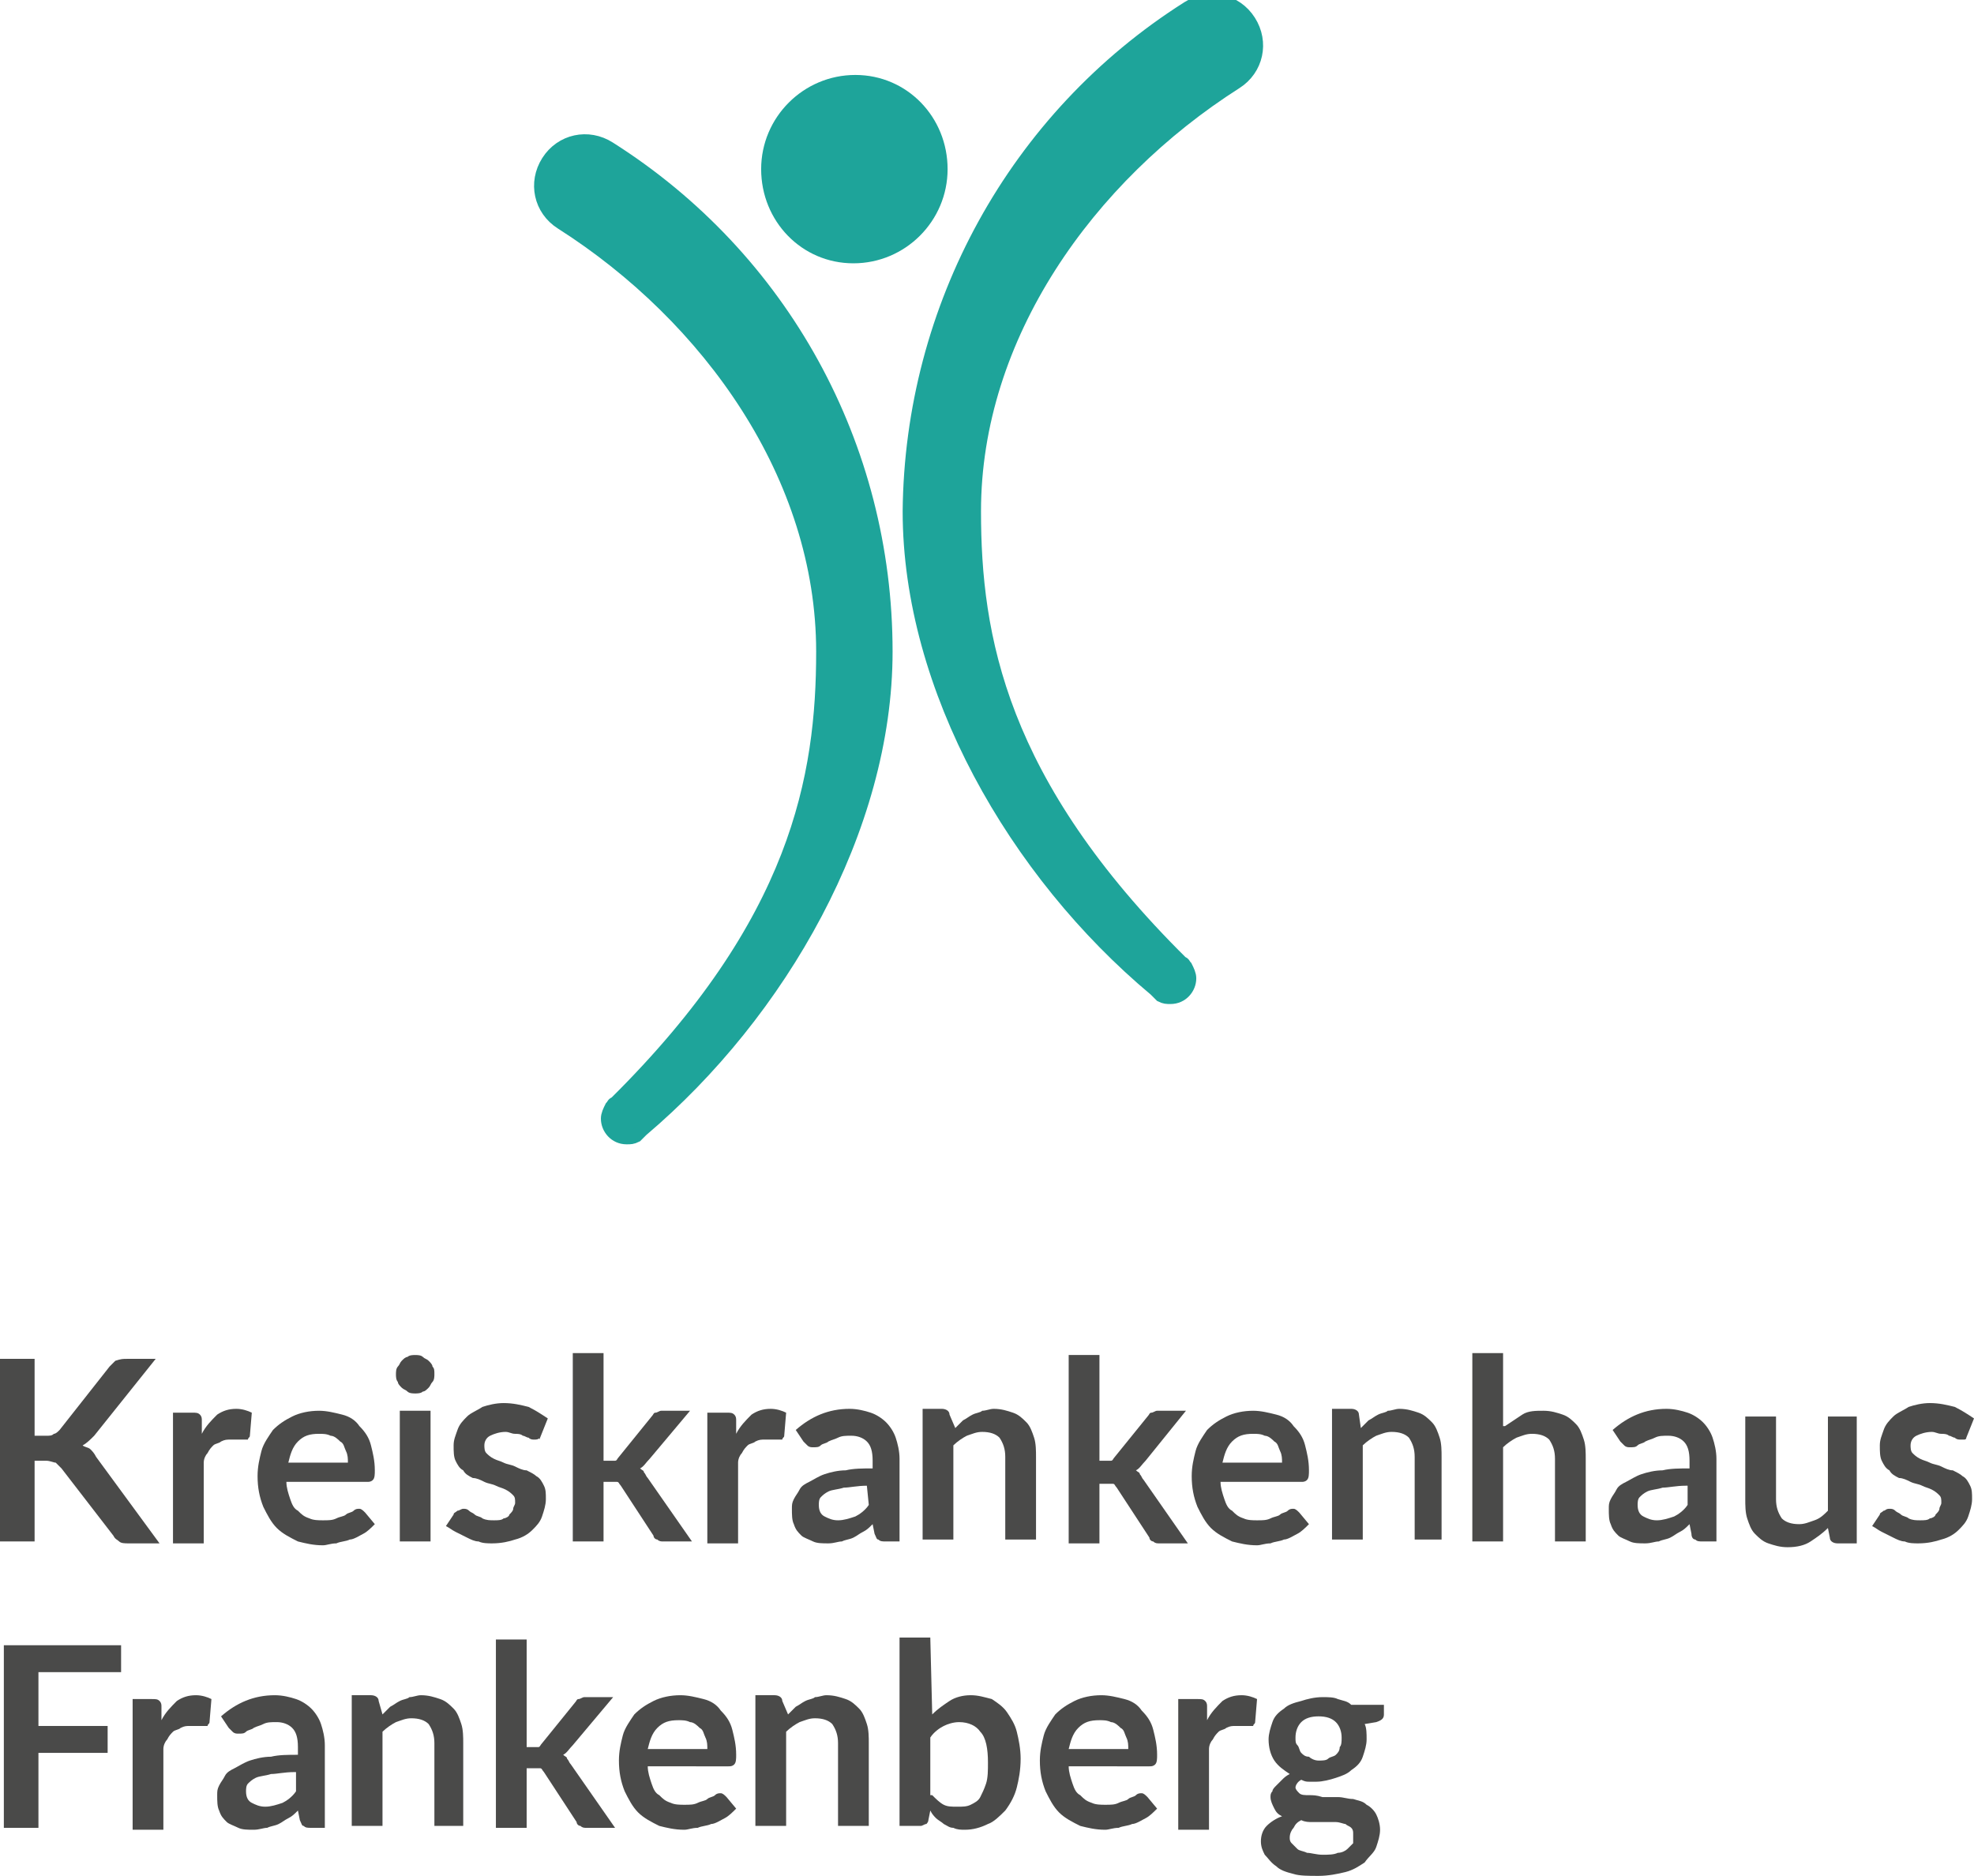 <?xml version="1.0" encoding="UTF-8"?>
<svg xmlns="http://www.w3.org/2000/svg" xmlns:xlink="http://www.w3.org/1999/xlink" version="1.1" id="Ebene_1" x="0px" y="0px" viewBox="0 0 102.7 97.6" style="enable-background:new 0 0 102.7 97.6;" xml:space="preserve">
<style type="text/css">
	.st0{fill:#4A4A49;}
	.st1{fill:#1EA49A;}
	.st2{fill:#00A3A6;}
	.st3{fill:none;stroke:#1EA49A;stroke-width:0.676;}
</style>
<g>
	<path class="st0" d="M2,74.7h0.4c0.2,0,0.3,0,0.4-0.1c0.1,0,0.2-0.1,0.3-0.2l2.6-3.3C5.8,71,5.9,70.9,6,70.8   c0.3-0.1,0.4-0.1,0.6-0.1h1.5l-3.2,4c-0.2,0.2-0.4,0.4-0.6,0.5c0.1,0.1,0.3,0.1,0.4,0.2s0.2,0.2,0.3,0.4l3.3,4.5H6.7   c-0.2,0-0.4,0-0.5-0.1S6,80.1,5.9,79.9l-2.7-3.5c-0.1-0.1-0.2-0.2-0.3-0.3c-0.1,0-0.3-0.1-0.5-0.1H1.8v4.2H0v-9.5h1.8v4H2z"></path>
	<path class="st0" d="M10.5,74.6c0.2-0.4,0.5-0.7,0.8-1c0.3-0.2,0.6-0.3,1-0.3c0.3,0,0.6,0.1,0.8,0.2L13,74.7c0,0.1-0.1,0.1-0.1,0.2   c0,0-0.1,0-0.2,0c-0.1,0-0.2,0-0.3,0s-0.3,0-0.4,0c-0.2,0-0.3,0-0.5,0.1c-0.1,0.1-0.3,0.1-0.4,0.2c-0.1,0.1-0.2,0.2-0.3,0.4   c-0.1,0.1-0.2,0.3-0.2,0.5v4.2H9v-6.8h1c0.2,0,0.3,0,0.4,0.1s0.1,0.2,0.1,0.3V74.6z"></path>
	<path class="st0" d="M14.9,77.1c0,0.3,0.1,0.6,0.2,0.9c0.1,0.3,0.2,0.5,0.4,0.6c0.2,0.2,0.3,0.3,0.6,0.4c0.2,0.1,0.5,0.1,0.7,0.1   c0.3,0,0.5,0,0.7-0.1s0.4-0.1,0.5-0.2s0.3-0.1,0.4-0.2c0.1-0.1,0.2-0.1,0.3-0.1s0.2,0.1,0.3,0.2l0.5,0.6c-0.2,0.2-0.4,0.4-0.6,0.5   c-0.2,0.1-0.5,0.3-0.7,0.3c-0.2,0.1-0.5,0.1-0.7,0.2c-0.3,0-0.5,0.1-0.7,0.1c-0.5,0-0.9-0.1-1.3-0.2c-0.4-0.2-0.8-0.4-1.1-0.7   c-0.3-0.3-0.5-0.7-0.7-1.1c-0.2-0.5-0.3-1-0.3-1.6c0-0.5,0.1-0.9,0.2-1.3c0.1-0.4,0.4-0.8,0.6-1.1c0.3-0.3,0.6-0.5,1-0.7   s0.9-0.3,1.4-0.3c0.4,0,0.8,0.1,1.2,0.2s0.7,0.3,0.9,0.6c0.3,0.3,0.5,0.6,0.6,1s0.2,0.8,0.2,1.3c0,0.2,0,0.4-0.1,0.5   s-0.2,0.1-0.3,0.1C19.1,77.1,14.9,77.1,14.9,77.1z M18.1,76.1c0-0.2,0-0.4-0.1-0.6s-0.1-0.4-0.3-0.5c-0.1-0.1-0.3-0.3-0.5-0.3   c-0.2-0.1-0.4-0.1-0.6-0.1c-0.5,0-0.8,0.1-1.1,0.4s-0.4,0.7-0.5,1.1H18.1z"></path>
	<path class="st0" d="M22.6,71.5c0,0.1,0,0.3-0.1,0.4s-0.1,0.2-0.2,0.3c-0.1,0.1-0.2,0.2-0.3,0.2c-0.1,0.1-0.3,0.1-0.4,0.1   c-0.1,0-0.3,0-0.4-0.1c-0.1-0.1-0.2-0.1-0.3-0.2s-0.2-0.2-0.2-0.3c-0.1-0.1-0.1-0.3-0.1-0.4s0-0.3,0.1-0.4s0.1-0.2,0.2-0.3   c0.1-0.1,0.2-0.2,0.3-0.2c0.1-0.1,0.3-0.1,0.4-0.1c0.1,0,0.3,0,0.4,0.1c0.1,0.1,0.2,0.1,0.3,0.2s0.2,0.2,0.2,0.3   C22.6,71.2,22.6,71.3,22.6,71.5 M22.4,80.2h-1.6v-6.8h1.6V80.2z"></path>
	<path class="st0" d="M28.1,74.8C28.1,74.9,28,74.9,28.1,74.8c-0.1,0.1-0.2,0.1-0.3,0.1c-0.1,0-0.2,0-0.3-0.1   c-0.1,0-0.2-0.1-0.3-0.1c-0.1-0.1-0.3-0.1-0.4-0.1c-0.2,0-0.3-0.1-0.5-0.1c-0.3,0-0.6,0.1-0.8,0.2s-0.3,0.3-0.3,0.5   c0,0.1,0,0.3,0.1,0.4s0.2,0.2,0.4,0.3c0.2,0.1,0.3,0.1,0.5,0.2s0.4,0.1,0.6,0.2c0.2,0.1,0.4,0.2,0.6,0.2c0.2,0.1,0.4,0.2,0.5,0.3   c0.2,0.1,0.3,0.3,0.4,0.5c0.1,0.2,0.1,0.4,0.1,0.7c0,0.3-0.1,0.6-0.2,0.9c-0.1,0.3-0.3,0.5-0.5,0.7s-0.5,0.4-0.9,0.5   c-0.3,0.1-0.7,0.2-1.2,0.2c-0.2,0-0.5,0-0.7-0.1c-0.2,0-0.4-0.1-0.6-0.2c-0.2-0.1-0.4-0.2-0.6-0.3c-0.2-0.1-0.3-0.2-0.5-0.3   l0.4-0.6c0-0.1,0.1-0.1,0.2-0.2c0.1,0,0.2-0.1,0.3-0.1s0.2,0,0.3,0.1s0.2,0.1,0.3,0.2s0.3,0.1,0.4,0.2c0.2,0.1,0.4,0.1,0.6,0.1   c0.2,0,0.4,0,0.5-0.1c0.1,0,0.3-0.1,0.3-0.2c0.1-0.1,0.2-0.2,0.2-0.3s0.1-0.2,0.1-0.3c0-0.2,0-0.3-0.1-0.4s-0.2-0.2-0.4-0.3   c-0.2-0.1-0.3-0.1-0.5-0.2s-0.4-0.1-0.6-0.2c-0.2-0.1-0.4-0.2-0.6-0.2c-0.2-0.1-0.4-0.2-0.5-0.4c-0.2-0.1-0.3-0.3-0.4-0.5   c-0.1-0.2-0.1-0.5-0.1-0.8s0.1-0.5,0.2-0.8c0.1-0.3,0.3-0.5,0.5-0.7s0.5-0.3,0.8-0.5c0.3-0.1,0.7-0.2,1.1-0.2   c0.5,0,0.9,0.1,1.3,0.2c0.4,0.2,0.7,0.4,1,0.6L28.1,74.8z"></path>
	<path class="st0" d="M31.4,70.4V76h0.3c0.1,0,0.2,0,0.3,0s0.1-0.1,0.2-0.2l1.7-2.1c0.1-0.1,0.1-0.2,0.2-0.2c0.1,0,0.2-0.1,0.3-0.1   h1.5l-2.1,2.5c-0.2,0.2-0.3,0.4-0.5,0.5c0.1,0.1,0.2,0.1,0.2,0.2c0.1,0.1,0.1,0.2,0.2,0.3l2.3,3.3h-1.5c-0.1,0-0.2,0-0.3-0.1   c-0.1,0-0.2-0.1-0.2-0.2l-1.7-2.6c-0.1-0.1-0.1-0.2-0.2-0.2c-0.1,0-0.2,0-0.3,0h-0.4v3.1h-1.6v-9.8L31.4,70.4L31.4,70.4z"></path>
	<path class="st0" d="M38.3,74.6c0.2-0.4,0.5-0.7,0.8-1c0.3-0.2,0.6-0.3,1-0.3c0.3,0,0.6,0.1,0.8,0.2l-0.1,1.2   c0,0.1-0.1,0.1-0.1,0.2c0,0-0.1,0-0.2,0c-0.1,0-0.2,0-0.3,0s-0.3,0-0.4,0c-0.2,0-0.3,0-0.5,0.1c-0.1,0.1-0.3,0.1-0.4,0.2   c-0.1,0.1-0.2,0.2-0.3,0.4c-0.1,0.1-0.2,0.3-0.2,0.5v4.2h-1.6v-6.8h1c0.2,0,0.3,0,0.4,0.1c0.1,0.1,0.1,0.2,0.1,0.3V74.6z"></path>
	<path class="st0" d="M41.4,74.4c0.8-0.7,1.7-1.1,2.8-1.1c0.4,0,0.8,0.1,1.1,0.2c0.3,0.1,0.6,0.3,0.8,0.5c0.2,0.2,0.4,0.5,0.5,0.8   s0.2,0.7,0.2,1.1v4.3h-0.7c-0.2,0-0.3,0-0.4-0.1c-0.1,0-0.1-0.1-0.2-0.3l-0.1-0.5c-0.2,0.2-0.3,0.3-0.5,0.4s-0.3,0.2-0.5,0.3   c-0.2,0.1-0.4,0.1-0.6,0.2c-0.2,0-0.4,0.1-0.7,0.1c-0.3,0-0.6,0-0.8-0.1s-0.5-0.2-0.6-0.3c-0.2-0.2-0.3-0.3-0.4-0.6   c-0.1-0.2-0.1-0.5-0.1-0.8c0-0.2,0-0.3,0.1-0.5s0.2-0.3,0.3-0.5s0.3-0.3,0.5-0.4s0.5-0.3,0.8-0.4s0.7-0.2,1.1-0.2   c0.4-0.1,0.9-0.1,1.4-0.1V76c0-0.5-0.1-0.8-0.3-1c-0.2-0.2-0.5-0.3-0.8-0.3s-0.5,0-0.7,0.1s-0.3,0.1-0.5,0.2   c-0.1,0.1-0.3,0.1-0.4,0.2s-0.2,0.1-0.4,0.1c-0.1,0-0.2,0-0.3-0.1s-0.1-0.1-0.2-0.2L41.4,74.4z M45.1,77.3c-0.5,0-0.9,0.1-1.2,0.1   c-0.3,0.1-0.6,0.1-0.8,0.2c-0.2,0.1-0.3,0.2-0.4,0.3c-0.1,0.1-0.1,0.3-0.1,0.4c0,0.3,0.1,0.5,0.3,0.6c0.2,0.1,0.4,0.2,0.7,0.2   c0.3,0,0.6-0.1,0.9-0.2c0.2-0.1,0.5-0.3,0.7-0.6L45.1,77.3L45.1,77.3z"></path>
	<path class="st0" d="M49.7,74.3c0.1-0.1,0.3-0.3,0.4-0.4c0.2-0.1,0.3-0.2,0.5-0.3c0.2-0.1,0.4-0.1,0.5-0.2c0.2,0,0.4-0.1,0.6-0.1   c0.4,0,0.7,0.1,1,0.2s0.5,0.3,0.7,0.5s0.3,0.5,0.4,0.8s0.1,0.7,0.1,1v4.3h-1.6v-4.3c0-0.4-0.1-0.7-0.3-1c-0.2-0.2-0.5-0.3-0.9-0.3   c-0.3,0-0.5,0.1-0.8,0.2c-0.2,0.1-0.5,0.3-0.7,0.5v4.9H48v-6.8h1c0.2,0,0.4,0.1,0.4,0.3L49.7,74.3z"></path>
	<path class="st0" d="M57.2,70.4V76h0.3c0.1,0,0.2,0,0.3,0c0.1,0,0.1-0.1,0.2-0.2l1.7-2.1c0.1-0.1,0.1-0.2,0.2-0.2s0.2-0.1,0.3-0.1   h1.5L59.6,76c-0.2,0.2-0.3,0.4-0.5,0.5c0.1,0.1,0.2,0.1,0.2,0.2c0.1,0.1,0.1,0.2,0.2,0.3l2.3,3.3h-1.5c-0.1,0-0.2,0-0.3-0.1   c-0.1,0-0.2-0.1-0.2-0.2l-1.7-2.6c-0.1-0.1-0.1-0.2-0.2-0.2s-0.2,0-0.3,0h-0.4v3.1h-1.6v-9.8h1.6V70.4z"></path>
	<path class="st0" d="M63.5,77.1c0,0.3,0.1,0.6,0.2,0.9s0.2,0.5,0.4,0.6c0.2,0.2,0.3,0.3,0.6,0.4c0.2,0.1,0.5,0.1,0.7,0.1   c0.3,0,0.5,0,0.7-0.1s0.4-0.1,0.5-0.2c0.1-0.1,0.3-0.1,0.4-0.2c0.1-0.1,0.2-0.1,0.3-0.1c0.1,0,0.2,0.1,0.3,0.2l0.5,0.6   c-0.2,0.2-0.4,0.4-0.6,0.5s-0.5,0.3-0.7,0.3c-0.2,0.1-0.5,0.1-0.7,0.2c-0.3,0-0.5,0.1-0.7,0.1c-0.5,0-0.9-0.1-1.3-0.2   c-0.4-0.2-0.8-0.4-1.1-0.7c-0.3-0.3-0.5-0.7-0.7-1.1c-0.2-0.5-0.3-1-0.3-1.6c0-0.5,0.1-0.9,0.2-1.3s0.4-0.8,0.6-1.1   c0.3-0.3,0.6-0.5,1-0.7c0.4-0.2,0.9-0.3,1.4-0.3c0.4,0,0.8,0.1,1.2,0.2s0.7,0.3,0.9,0.6c0.3,0.3,0.5,0.6,0.6,1   c0.1,0.4,0.2,0.8,0.2,1.3c0,0.2,0,0.4-0.1,0.5c-0.1,0.1-0.2,0.1-0.3,0.1C67.7,77.1,63.5,77.1,63.5,77.1z M66.7,76.1   c0-0.2,0-0.4-0.1-0.6c-0.1-0.2-0.1-0.4-0.3-0.5c-0.1-0.1-0.3-0.3-0.5-0.3c-0.2-0.1-0.4-0.1-0.6-0.1c-0.5,0-0.8,0.1-1.1,0.4   c-0.3,0.3-0.4,0.7-0.5,1.1H66.7z"></path>
	<path class="st0" d="M70.8,74.3c0.1-0.1,0.3-0.3,0.4-0.4c0.2-0.1,0.3-0.2,0.5-0.3c0.2-0.1,0.4-0.1,0.5-0.2c0.2,0,0.4-0.1,0.6-0.1   c0.4,0,0.7,0.1,1,0.2s0.5,0.3,0.7,0.5s0.3,0.5,0.4,0.8c0.1,0.3,0.1,0.7,0.1,1v4.3h-1.4v-4.3c0-0.4-0.1-0.7-0.3-1   c-0.2-0.2-0.5-0.3-0.9-0.3c-0.3,0-0.5,0.1-0.8,0.2c-0.2,0.1-0.5,0.3-0.7,0.5v4.9h-1.6v-6.8h1c0.2,0,0.4,0.1,0.4,0.3L70.8,74.3z"></path>
	<path class="st0" d="M78.3,74.2c0.3-0.2,0.6-0.4,0.9-0.6s0.7-0.2,1.1-0.2c0.4,0,0.7,0.1,1,0.2s0.5,0.3,0.7,0.5s0.3,0.5,0.4,0.8   c0.1,0.3,0.1,0.7,0.1,1v4.3h-1.6v-4.3c0-0.4-0.1-0.7-0.3-1c-0.2-0.2-0.5-0.3-0.9-0.3c-0.3,0-0.5,0.1-0.8,0.2   c-0.2,0.1-0.5,0.3-0.7,0.5v4.9h-1.6v-9.8h1.6v3.8H78.3z"></path>
	<path class="st0" d="M83.9,74.4c0.8-0.7,1.7-1.1,2.8-1.1c0.4,0,0.8,0.1,1.1,0.2c0.3,0.1,0.6,0.3,0.8,0.5s0.4,0.5,0.5,0.8   c0.1,0.3,0.2,0.7,0.2,1.1v4.3h-0.7c-0.2,0-0.3,0-0.4-0.1c-0.1,0-0.2-0.1-0.2-0.3l-0.1-0.5c-0.2,0.2-0.3,0.3-0.5,0.4   s-0.3,0.2-0.5,0.3c-0.2,0.1-0.4,0.1-0.6,0.2c-0.2,0-0.4,0.1-0.7,0.1c-0.3,0-0.6,0-0.8-0.1s-0.5-0.2-0.6-0.3   c-0.2-0.2-0.3-0.3-0.4-0.6c-0.1-0.2-0.1-0.5-0.1-0.8c0-0.2,0-0.3,0.1-0.5c0.1-0.2,0.2-0.3,0.3-0.5c0.1-0.2,0.3-0.3,0.5-0.4   s0.5-0.3,0.8-0.4s0.7-0.2,1.1-0.2c0.4-0.1,0.9-0.1,1.4-0.1V76c0-0.5-0.1-0.8-0.3-1s-0.5-0.3-0.8-0.3s-0.5,0-0.7,0.1   s-0.3,0.1-0.5,0.2c-0.1,0.1-0.3,0.1-0.4,0.2c-0.1,0.1-0.2,0.1-0.4,0.1c-0.1,0-0.2,0-0.3-0.1s-0.1-0.1-0.2-0.2L83.9,74.4z    M87.7,77.3c-0.5,0-0.9,0.1-1.2,0.1c-0.3,0.1-0.6,0.1-0.8,0.2c-0.2,0.1-0.3,0.2-0.4,0.3c-0.1,0.1-0.1,0.3-0.1,0.4   c0,0.3,0.1,0.5,0.3,0.6s0.4,0.2,0.7,0.2c0.3,0,0.6-0.1,0.9-0.2c0.2-0.1,0.5-0.3,0.7-0.6v-1H87.7z"></path>
	<path class="st0" d="M96.6,73.5v6.8h-1c-0.2,0-0.4-0.1-0.4-0.3l-0.1-0.5c-0.3,0.3-0.6,0.5-0.9,0.7s-0.7,0.3-1.2,0.3   c-0.4,0-0.7-0.1-1-0.2s-0.5-0.3-0.7-0.5S91,79.3,90.9,79c-0.1-0.3-0.1-0.7-0.1-1v-4.3h1.6V78c0,0.4,0.1,0.7,0.3,1   c0.2,0.2,0.5,0.3,0.9,0.3c0.3,0,0.5-0.1,0.8-0.2s0.5-0.3,0.7-0.5v-4.9h1.5V73.5z"></path>
	<path class="st0" d="M102.3,74.8c0,0.1-0.1,0.1-0.1,0.1s-0.1,0-0.2,0c-0.1,0-0.2,0-0.3-0.1c-0.1,0-0.2-0.1-0.3-0.1   c-0.1-0.1-0.3-0.1-0.4-0.1c-0.2,0-0.3-0.1-0.5-0.1c-0.3,0-0.6,0.1-0.8,0.2s-0.3,0.3-0.3,0.5c0,0.1,0,0.3,0.1,0.4   c0.1,0.1,0.2,0.2,0.4,0.3c0.2,0.1,0.3,0.1,0.5,0.2s0.4,0.1,0.6,0.2s0.4,0.2,0.6,0.2c0.2,0.1,0.4,0.2,0.5,0.3   c0.2,0.1,0.3,0.3,0.4,0.5c0.1,0.2,0.1,0.4,0.1,0.7c0,0.3-0.1,0.6-0.2,0.9c-0.1,0.3-0.3,0.5-0.5,0.7s-0.5,0.4-0.9,0.5   c-0.3,0.1-0.7,0.2-1.2,0.2c-0.2,0-0.5,0-0.7-0.1c-0.2,0-0.4-0.1-0.6-0.2s-0.4-0.2-0.6-0.3c-0.2-0.1-0.3-0.2-0.5-0.3l0.4-0.6   c0-0.1,0.1-0.1,0.2-0.2c0.1,0,0.1-0.1,0.3-0.1c0.1,0,0.2,0,0.3,0.1c0.1,0.1,0.2,0.1,0.3,0.2c0.1,0.1,0.3,0.1,0.4,0.2   c0.2,0.1,0.4,0.1,0.6,0.1s0.4,0,0.5-0.1c0.1,0,0.3-0.1,0.3-0.2c0.1-0.1,0.2-0.2,0.2-0.3c0-0.1,0.1-0.2,0.1-0.3c0-0.2,0-0.3-0.1-0.4   c-0.1-0.1-0.2-0.2-0.4-0.3c-0.2-0.1-0.3-0.1-0.5-0.2s-0.4-0.1-0.6-0.2s-0.4-0.2-0.6-0.2c-0.2-0.1-0.4-0.2-0.5-0.4   c-0.2-0.1-0.3-0.3-0.4-0.5c-0.1-0.2-0.1-0.5-0.1-0.8s0.1-0.5,0.2-0.8c0.1-0.3,0.3-0.5,0.5-0.7s0.5-0.3,0.8-0.5   c0.3-0.1,0.7-0.2,1.1-0.2c0.5,0,0.9,0.1,1.3,0.2c0.4,0.2,0.7,0.4,1,0.6L102.3,74.8z"></path>
	<polygon class="st0" points="2,87 2,89.8 5.6,89.8 5.6,91.2 2,91.2 2,95.1 0.2,95.1 0.2,85.6 6.3,85.6 6.3,87  "></polygon>
	<path class="st0" d="M8.4,89.5c0.2-0.4,0.5-0.7,0.8-1c0.3-0.2,0.6-0.3,1-0.3c0.3,0,0.6,0.1,0.8,0.2l-0.1,1.2c0,0.1-0.1,0.1-0.1,0.2   c0,0-0.1,0-0.2,0c-0.1,0-0.2,0-0.3,0c-0.1,0-0.3,0-0.4,0c-0.2,0-0.3,0-0.5,0.1C9.3,90,9.1,90,9,90.1s-0.2,0.2-0.3,0.4   c-0.1,0.1-0.2,0.3-0.2,0.5v4.2H6.9v-6.8h1c0.2,0,0.3,0,0.4,0.1s0.1,0.2,0.1,0.3L8.4,89.5z"></path>
	<path class="st0" d="M11.5,89.3c0.8-0.7,1.7-1.1,2.8-1.1c0.4,0,0.8,0.1,1.1,0.2s0.6,0.3,0.8,0.5s0.4,0.5,0.5,0.8s0.2,0.7,0.2,1.1   v4.3h-0.7c-0.2,0-0.3,0-0.4-0.1c-0.1,0-0.1-0.1-0.2-0.3l-0.1-0.5c-0.2,0.2-0.3,0.3-0.5,0.4s-0.3,0.2-0.5,0.3   c-0.2,0.1-0.4,0.1-0.6,0.2c-0.2,0-0.4,0.1-0.7,0.1s-0.6,0-0.8-0.1s-0.5-0.2-0.6-0.3c-0.2-0.2-0.3-0.3-0.4-0.6   c-0.1-0.2-0.1-0.5-0.1-0.8c0-0.2,0-0.3,0.1-0.5s0.2-0.3,0.3-0.5s0.3-0.3,0.5-0.4s0.5-0.3,0.8-0.4s0.7-0.2,1.1-0.2   c0.4-0.1,0.9-0.1,1.4-0.1v-0.4c0-0.5-0.1-0.8-0.3-1s-0.5-0.3-0.8-0.3s-0.5,0-0.7,0.1s-0.3,0.1-0.5,0.2c-0.1,0.1-0.3,0.1-0.4,0.2   c-0.1,0.1-0.2,0.1-0.4,0.1c-0.1,0-0.2,0-0.3-0.1S12,90,11.9,89.9L11.5,89.3z M15.3,92.2c-0.5,0-0.9,0.1-1.2,0.1   c-0.3,0.1-0.6,0.1-0.8,0.2s-0.3,0.2-0.4,0.3s-0.1,0.3-0.1,0.4c0,0.3,0.1,0.5,0.3,0.6s0.4,0.2,0.7,0.2s0.6-0.1,0.9-0.2   c0.2-0.1,0.5-0.3,0.7-0.6v-1H15.3z"></path>
	<path class="st0" d="M19.9,89.2c0.1-0.1,0.3-0.3,0.4-0.4c0.2-0.1,0.3-0.2,0.5-0.3c0.2-0.1,0.4-0.1,0.5-0.2c0.2,0,0.4-0.1,0.6-0.1   c0.4,0,0.7,0.1,1,0.2s0.5,0.3,0.7,0.5s0.3,0.5,0.4,0.8c0.1,0.3,0.1,0.7,0.1,1V95h-1.5v-4.3c0-0.4-0.1-0.7-0.3-1   c-0.2-0.2-0.5-0.3-0.9-0.3c-0.3,0-0.5,0.1-0.8,0.2c-0.2,0.1-0.5,0.3-0.7,0.5V95h-1.6v-6.8h1c0.2,0,0.4,0.1,0.4,0.3L19.9,89.2z"></path>
	<path class="st0" d="M27.4,85.3v5.6h0.3c0.1,0,0.2,0,0.3,0s0.1-0.1,0.2-0.2l1.7-2.1c0.1-0.1,0.1-0.2,0.2-0.2c0.1,0,0.2-0.1,0.3-0.1   h1.5l-2.1,2.5c-0.2,0.2-0.3,0.4-0.5,0.5c0.1,0.1,0.2,0.1,0.2,0.2c0.1,0.1,0.1,0.2,0.2,0.3l2.3,3.3h-1.5c-0.1,0-0.2,0-0.3-0.1   c-0.1,0-0.2-0.1-0.2-0.2l-1.7-2.6c-0.1-0.1-0.1-0.2-0.2-0.2c-0.1,0-0.2,0-0.3,0h-0.4v3.1h-1.6v-9.8L27.4,85.3L27.4,85.3z"></path>
	<path class="st0" d="M33.7,91.9c0,0.3,0.1,0.6,0.2,0.9c0.1,0.3,0.2,0.5,0.4,0.6c0.2,0.2,0.3,0.3,0.6,0.4c0.2,0.1,0.5,0.1,0.7,0.1   c0.3,0,0.5,0,0.7-0.1s0.4-0.1,0.5-0.2s0.3-0.1,0.4-0.2c0.1-0.1,0.2-0.1,0.3-0.1s0.2,0.1,0.3,0.2l0.5,0.6c-0.2,0.2-0.4,0.4-0.6,0.5   c-0.2,0.1-0.5,0.3-0.7,0.3c-0.2,0.1-0.5,0.1-0.7,0.2c-0.3,0-0.5,0.1-0.7,0.1c-0.5,0-0.9-0.1-1.3-0.2c-0.4-0.2-0.8-0.4-1.1-0.7   c-0.3-0.3-0.5-0.7-0.7-1.1c-0.2-0.5-0.3-1-0.3-1.6c0-0.5,0.1-0.9,0.2-1.3c0.1-0.4,0.4-0.8,0.6-1.1c0.3-0.3,0.6-0.5,1-0.7   s0.9-0.3,1.4-0.3c0.4,0,0.8,0.1,1.2,0.2s0.7,0.3,0.9,0.6c0.3,0.3,0.5,0.6,0.6,1s0.2,0.8,0.2,1.3c0,0.2,0,0.4-0.1,0.5   s-0.2,0.1-0.3,0.1C37.9,91.9,33.7,91.9,33.7,91.9z M36.8,91c0-0.2,0-0.4-0.1-0.6s-0.1-0.4-0.3-0.5c-0.1-0.1-0.3-0.3-0.5-0.3   c-0.2-0.1-0.4-0.1-0.6-0.1c-0.5,0-0.8,0.1-1.1,0.4s-0.4,0.7-0.5,1.1H36.8z"></path>
	<path class="st0" d="M41,89.2c0.1-0.1,0.3-0.3,0.4-0.4c0.2-0.1,0.3-0.2,0.5-0.3c0.2-0.1,0.4-0.1,0.5-0.2c0.2,0,0.4-0.1,0.6-0.1   c0.4,0,0.7,0.1,1,0.2s0.5,0.3,0.7,0.5s0.3,0.5,0.4,0.8s0.1,0.7,0.1,1V95h-1.6v-4.3c0-0.4-0.1-0.7-0.3-1c-0.2-0.2-0.5-0.3-0.9-0.3   c-0.3,0-0.5,0.1-0.8,0.2c-0.2,0.1-0.5,0.3-0.7,0.5V95h-1.6v-6.8h1c0.2,0,0.4,0.1,0.4,0.3L41,89.2z"></path>
	<path class="st0" d="M48.5,89.2c0.3-0.3,0.6-0.5,0.9-0.7s0.7-0.3,1.1-0.3s0.7,0.1,1.1,0.2c0.3,0.2,0.6,0.4,0.8,0.7   c0.2,0.3,0.4,0.6,0.5,1s0.2,0.9,0.2,1.4c0,0.6-0.1,1.1-0.2,1.5s-0.3,0.8-0.6,1.2c-0.3,0.3-0.6,0.6-0.9,0.7   c-0.4,0.2-0.8,0.3-1.2,0.3c-0.2,0-0.4,0-0.6-0.1c-0.2,0-0.3-0.1-0.5-0.2c-0.1-0.1-0.3-0.2-0.4-0.3c-0.1-0.1-0.2-0.2-0.3-0.4   l-0.1,0.5c0,0.1-0.1,0.2-0.1,0.2c-0.1,0-0.2,0.1-0.3,0.1h-1.1v-9.8h1.6L48.5,89.2L48.5,89.2z M48.5,93.4c0.2,0.2,0.4,0.4,0.6,0.5   s0.4,0.1,0.7,0.1c0.3,0,0.5,0,0.7-0.1s0.4-0.2,0.5-0.4c0.1-0.2,0.2-0.4,0.3-0.7c0.1-0.3,0.1-0.7,0.1-1.1c0-0.7-0.1-1.3-0.4-1.6   c-0.2-0.3-0.6-0.5-1.1-0.5c-0.3,0-0.6,0.1-0.8,0.2c-0.2,0.1-0.5,0.3-0.7,0.6v3H48.5z"></path>
	<path class="st0" d="M55.6,91.9c0,0.3,0.1,0.6,0.2,0.9s0.2,0.5,0.4,0.6c0.2,0.2,0.3,0.3,0.6,0.4c0.2,0.1,0.5,0.1,0.7,0.1   c0.3,0,0.5,0,0.7-0.1s0.4-0.1,0.5-0.2s0.3-0.1,0.4-0.2s0.2-0.1,0.3-0.1c0.1,0,0.2,0.1,0.3,0.2l0.5,0.6c-0.2,0.2-0.4,0.4-0.6,0.5   s-0.5,0.3-0.7,0.3c-0.2,0.1-0.5,0.1-0.7,0.2c-0.3,0-0.5,0.1-0.7,0.1c-0.5,0-0.9-0.1-1.3-0.2c-0.4-0.2-0.8-0.4-1.1-0.7   c-0.3-0.3-0.5-0.7-0.7-1.1c-0.2-0.5-0.3-1-0.3-1.6c0-0.5,0.1-0.9,0.2-1.3s0.4-0.8,0.6-1.1c0.3-0.3,0.6-0.5,1-0.7s0.9-0.3,1.4-0.3   c0.4,0,0.8,0.1,1.2,0.2c0.4,0.1,0.7,0.3,0.9,0.6c0.3,0.3,0.5,0.6,0.6,1s0.2,0.8,0.2,1.3c0,0.2,0,0.4-0.1,0.5s-0.2,0.1-0.3,0.1   C59.8,91.9,55.6,91.9,55.6,91.9z M58.7,91c0-0.2,0-0.4-0.1-0.6s-0.1-0.4-0.3-0.5c-0.1-0.1-0.3-0.3-0.5-0.3   c-0.2-0.1-0.4-0.1-0.6-0.1c-0.5,0-0.8,0.1-1.1,0.4c-0.3,0.3-0.4,0.7-0.5,1.1H58.7z"></path>
	<path class="st0" d="M62.8,89.5c0.2-0.4,0.5-0.7,0.8-1c0.3-0.2,0.6-0.3,1-0.3c0.3,0,0.6,0.1,0.8,0.2l-0.1,1.2   c0,0.1-0.1,0.1-0.1,0.2c0,0-0.1,0-0.2,0c-0.1,0-0.2,0-0.3,0s-0.3,0-0.4,0c-0.2,0-0.3,0-0.5,0.1c-0.1,0.1-0.3,0.1-0.4,0.2   s-0.2,0.2-0.3,0.4c-0.1,0.1-0.2,0.3-0.2,0.5v4.2h-1.6v-6.8h1c0.2,0,0.3,0,0.4,0.1s0.1,0.2,0.1,0.3L62.8,89.5z"></path>
	<path class="st0" d="M72,88.6v0.6c0,0.2-0.1,0.3-0.4,0.4L71,89.7c0.1,0.2,0.1,0.5,0.1,0.8s-0.1,0.6-0.2,0.9   c-0.1,0.3-0.3,0.5-0.6,0.7c-0.2,0.2-0.5,0.3-0.8,0.4s-0.7,0.2-1,0.2c-0.1,0-0.3,0-0.4,0c-0.1,0-0.2,0-0.4-0.1   c-0.2,0.1-0.3,0.3-0.3,0.4s0.1,0.2,0.2,0.3c0.1,0.1,0.3,0.1,0.5,0.1s0.4,0,0.7,0.1c0.3,0,0.5,0,0.8,0s0.5,0.1,0.8,0.1   c0.3,0.1,0.5,0.1,0.7,0.3c0.2,0.1,0.4,0.3,0.5,0.5c0.1,0.2,0.2,0.5,0.2,0.8s-0.1,0.6-0.2,0.9c-0.1,0.3-0.4,0.5-0.6,0.8   c-0.3,0.2-0.6,0.4-1,0.5c-0.4,0.1-0.9,0.2-1.4,0.2s-1,0-1.3-0.1c-0.4-0.1-0.7-0.2-0.9-0.4c-0.3-0.2-0.4-0.4-0.6-0.6   c-0.1-0.2-0.2-0.4-0.2-0.7c0-0.3,0.1-0.6,0.3-0.8c0.2-0.2,0.5-0.4,0.8-0.5c-0.2-0.1-0.3-0.2-0.4-0.4c-0.1-0.2-0.2-0.4-0.2-0.6   c0-0.1,0-0.2,0.1-0.3c0-0.1,0.1-0.2,0.2-0.3c0.1-0.1,0.2-0.2,0.3-0.3c0.1-0.1,0.2-0.2,0.4-0.3c-0.3-0.2-0.6-0.4-0.8-0.7   c-0.2-0.3-0.3-0.7-0.3-1.1c0-0.3,0.1-0.6,0.2-0.9c0.1-0.3,0.3-0.5,0.6-0.7c0.2-0.2,0.5-0.3,0.9-0.4c0.3-0.1,0.7-0.2,1.1-0.2   c0.3,0,0.6,0,0.8,0.1c0.3,0.1,0.5,0.1,0.7,0.3H72V88.6z M70.4,95.4c0-0.1,0-0.2-0.1-0.3C70.2,95,70.1,95,70,94.9   c-0.1,0-0.3-0.1-0.5-0.1s-0.4,0-0.6,0s-0.4,0-0.6,0s-0.4,0-0.6-0.1c-0.2,0.1-0.3,0.2-0.4,0.4c-0.1,0.1-0.2,0.3-0.2,0.5   c0,0.1,0,0.2,0.1,0.3c0.1,0.1,0.2,0.2,0.3,0.3c0.1,0.1,0.3,0.1,0.5,0.2c0.2,0,0.5,0.1,0.8,0.1s0.6,0,0.8-0.1c0.2,0,0.4-0.1,0.5-0.2   c0.1-0.1,0.2-0.2,0.3-0.3C70.4,95.7,70.4,95.6,70.4,95.4 M68.6,91.6c0.2,0,0.4,0,0.5-0.1c0.1-0.1,0.3-0.1,0.4-0.2   c0.1-0.1,0.2-0.2,0.2-0.4c0.1-0.1,0.1-0.3,0.1-0.5c0-0.3-0.1-0.6-0.3-0.8c-0.2-0.2-0.5-0.3-0.9-0.3c-0.4,0-0.7,0.1-0.9,0.3   c-0.2,0.2-0.3,0.5-0.3,0.8c0,0.2,0,0.3,0.1,0.4c0.1,0.1,0.1,0.3,0.2,0.4c0.1,0.1,0.2,0.2,0.4,0.2C68.2,91.5,68.4,91.6,68.6,91.6"></path>
	<path class="st1" d="M49.3,8.8c0,2.7-2.2,4.9-4.9,4.9s-4.8-2.2-4.8-4.9s2.2-4.9,4.9-4.9C47.2,3.9,49.3,6.1,49.3,8.8"></path>
	<path class="st2" d="M31.7,7.7c-1.1-0.7-2.5-0.4-3.2,0.7s-0.4,2.5,0.7,3.2c7.7,4.9,13.6,13.2,13.6,22.3c0,6.5-1.3,14.1-10.8,23.5   c-0.1,0-0.1,0.1-0.2,0.2c-0.1,0.2-0.2,0.4-0.2,0.6c0,0.5,0.4,1,1,1c0.2,0,0.3,0,0.5-0.1c0.1-0.1,0.2-0.2,0.3-0.3   c7.2-6.1,12.7-15.7,12.7-24.9C46.1,23.2,40.7,13.4,31.7,7.7"></path>
	<path class="st1" d="M31.7,7.7c-1.1-0.7-2.5-0.4-3.2,0.7s-0.4,2.5,0.7,3.2c7.7,4.9,13.6,13.2,13.6,22.3c0,6.5-1.3,14.1-10.8,23.5   c-0.1,0-0.1,0.1-0.2,0.2c-0.1,0.2-0.2,0.4-0.2,0.6c0,0.5,0.4,1,1,1c0.2,0,0.3,0,0.5-0.1c0.1-0.1,0.2-0.2,0.3-0.3   c7.2-6.1,12.7-15.7,12.7-24.9C46.1,23.2,40.7,13.4,31.7,7.7"></path>
	<path class="st3" d="M31.7,7.7c-1.1-0.7-2.5-0.4-3.2,0.7s-0.4,2.5,0.7,3.2c7.7,4.9,13.6,13.2,13.6,22.3c0,6.5-1.3,14.1-10.8,23.5   c-0.1,0-0.1,0.1-0.2,0.2c-0.1,0.2-0.2,0.4-0.2,0.6c0,0.5,0.4,1,1,1c0.2,0,0.3,0,0.5-0.1c0.1-0.1,0.2-0.2,0.3-0.3   c7.2-6.1,12.7-15.7,12.7-24.9C46.1,23.2,40.7,13.4,31.7,7.7"></path>
	<path class="st2" d="M61.8,0.4C62.9-0.3,64.3,0,65,1.1s0.4,2.5-0.7,3.2c-7.7,4.9-13.6,13.2-13.6,22.3c0,6.5,1.3,14.1,10.8,23.5   c0.1,0,0.1,0.1,0.2,0.2c0.1,0.2,0.2,0.4,0.2,0.6c0,0.5-0.4,1-1,1c-0.2,0-0.3,0-0.5-0.1c-0.1-0.1-0.2-0.2-0.3-0.3   c-7.3-6.1-12.8-15.7-12.8-24.9C47.4,16,52.8,6.1,61.8,0.4"></path>
	<path class="st1" d="M61.8,0.4C62.9-0.3,64.3,0,65,1.1s0.4,2.5-0.7,3.2c-7.7,4.9-13.6,13.2-13.6,22.3c0,6.5,1.3,14.1,10.8,23.5   c0.1,0,0.1,0.1,0.2,0.2c0.1,0.2,0.2,0.4,0.2,0.6c0,0.5-0.4,1-1,1c-0.2,0-0.3,0-0.5-0.1c-0.1-0.1-0.2-0.2-0.3-0.3   c-7.3-6.1-12.8-15.7-12.8-24.9C47.4,16,52.8,6.1,61.8,0.4"></path>
	<path class="st3" d="M61.8,0.4C62.9-0.3,64.3,0,65,1.1s0.4,2.5-0.7,3.2c-7.7,4.9-13.6,13.2-13.6,22.3c0,6.5,1.3,14.1,10.8,23.5   c0.1,0,0.1,0.1,0.2,0.2c0.1,0.2,0.2,0.4,0.2,0.6c0,0.5-0.4,1-1,1c-0.2,0-0.3,0-0.5-0.1c-0.1-0.1-0.2-0.2-0.3-0.3   c-7.3-6.1-12.8-15.7-12.8-24.9C47.4,16,52.8,6.1,61.8,0.4"></path>
</g>
</svg>

